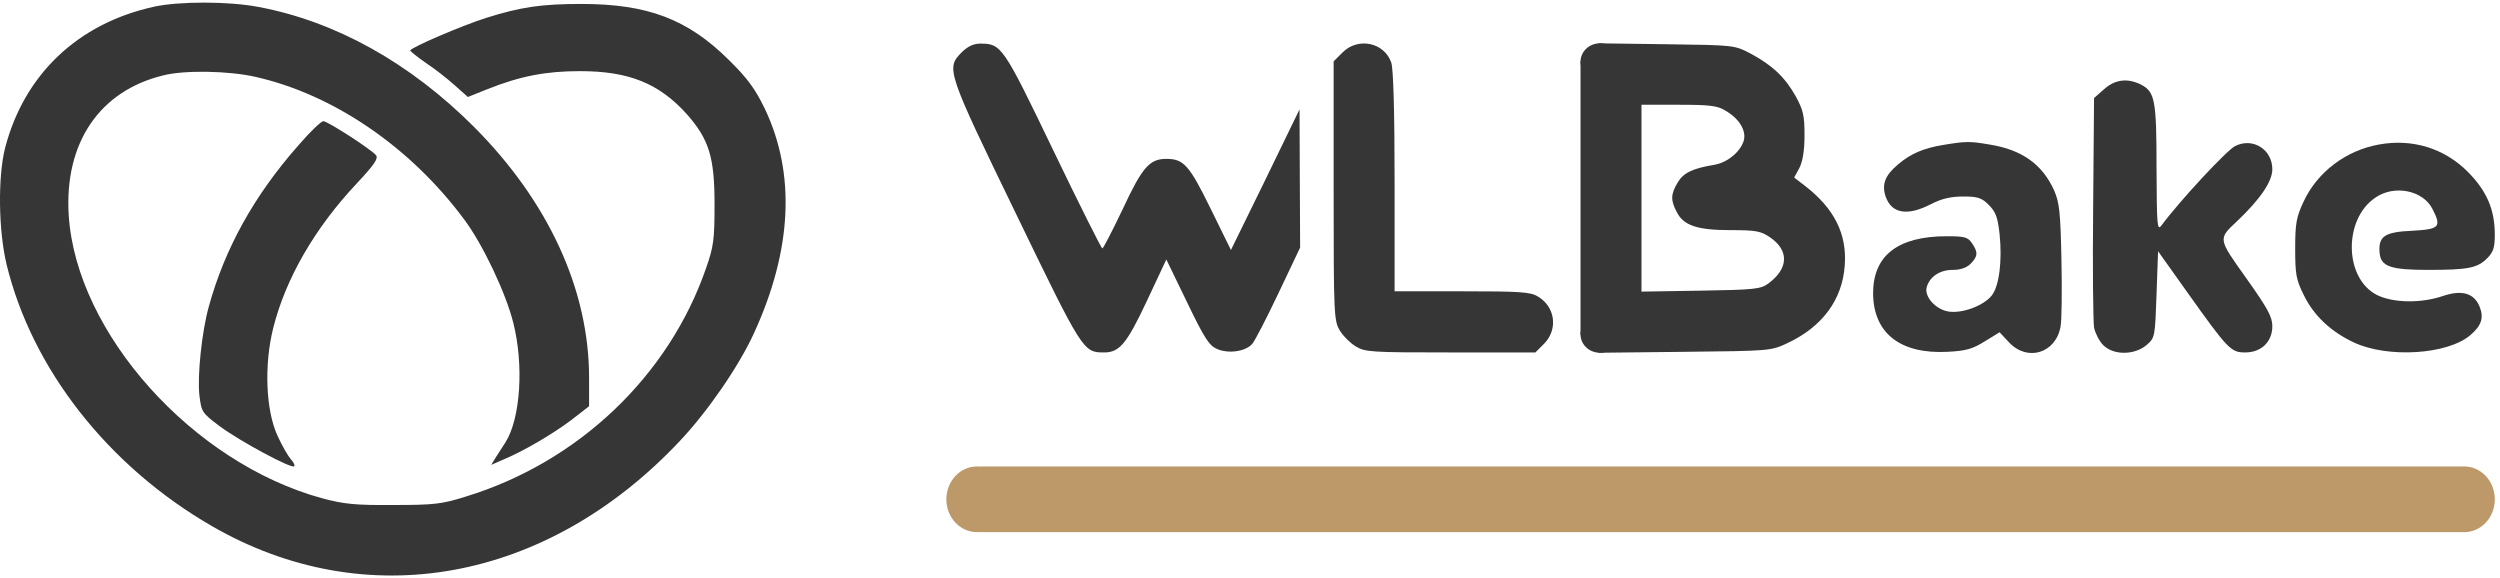 <svg width="480" height="111" viewBox="0 0 480 111" fill="none" xmlns="http://www.w3.org/2000/svg">
<path d="M0.971 28.43C-0.422 33.97 -0.309 44.186 1.265 50.782C6.153 70.867 20.757 89.493 40.657 100.994C70.219 118.094 104.956 111.792 130.443 84.763C135.858 79.043 141.847 70.345 144.761 63.976C152.09 47.986 152.79 33.388 146.855 20.897C144.987 17.043 143.534 15.056 139.986 11.557C132.07 3.676 124.335 0.759 111.651 0.759C103.909 0.759 100.014 1.341 93.319 3.441C88.724 4.9 78.775 9.162 78.775 9.69C78.775 9.864 80.108 10.915 81.682 12.025C83.309 13.075 85.757 15.002 87.21 16.287C87.384 16.441 88.257 17.217 89.831 18.622C92.025 17.745 93.252 17.257 93.492 17.157C99.894 14.594 104.842 13.658 111.357 13.658C120.727 13.658 126.542 15.992 131.897 21.947C136.145 26.791 137.192 30.176 137.192 39.228C137.192 45.999 137.018 47.344 135.565 51.485C128.409 72.212 111.011 88.73 89.478 95.327C84.883 96.785 83.369 96.959 75.573 96.959C68.238 97.02 66.031 96.785 61.896 95.681C36.995 88.904 14.649 63.976 13.195 41.329C12.321 27.493 19.07 17.451 31.347 14.474C35.422 13.423 44.031 13.597 49.099 14.768C64.05 18.154 78.828 28.249 89.131 42.145C92.679 46.875 97.16 56.329 98.554 61.995C100.594 70.051 99.954 80.327 97.047 84.937C96.58 85.639 95.766 86.924 95.239 87.74C95.179 87.84 94.866 88.349 94.306 89.259C95.673 88.663 96.426 88.329 96.58 88.262C100.534 86.629 106.176 83.304 109.73 80.615C109.95 80.441 111.077 79.564 113.105 77.992C113.105 74.734 113.105 72.921 113.105 72.56C113.105 55.633 105.309 38.7 90.991 24.342C78.714 12.079 64.517 4.144 49.679 1.341C43.917 0.23 34.435 0.23 29.6 1.28C14.942 4.492 4.639 14.3 0.971 28.43Z" fill="#363636"/>
<path d="M40.087 58.878C38.747 63.668 37.873 72.132 38.28 75.865C38.687 79.136 38.747 79.25 42.241 81.879C46.023 84.683 55.972 90.055 56.492 89.526C56.672 89.353 56.379 88.77 55.852 88.182C55.332 87.6 54.165 85.613 53.291 83.686C51.024 78.788 50.677 70.031 52.478 62.906C54.865 53.452 60.453 43.758 68.543 35.174C71.857 31.615 72.67 30.451 72.204 29.808C71.217 28.637 62.894 23.265 62.081 23.265C61.674 23.265 59.52 25.312 57.312 27.881C48.817 37.509 43.168 47.672 40.087 58.878Z" fill="#363636"/>
<path d="M195.027 40.954C207.904 67.548 207.965 67.669 211.999 67.669C214.927 67.669 216.327 66.023 220.188 57.807C220.442 57.272 221.689 54.609 223.936 49.819C226.323 54.75 227.65 57.493 227.917 58.041C231.311 65.086 232.185 66.377 233.705 67.02C235.933 67.963 239.147 67.488 240.434 66.023C240.908 65.494 243.188 61.092 245.469 56.282C245.749 55.693 247.129 52.783 249.624 47.531L249.564 34.264L249.51 20.997L242.955 34.498L236.34 47.999C233.986 43.209 232.685 40.553 232.418 40.017C228.324 31.681 227.27 30.504 223.936 30.504C220.715 30.504 219.315 32.089 215.567 40.138C213.579 44.306 211.826 47.705 211.646 47.705C211.472 47.705 207.198 39.195 202.229 28.865C192.573 8.787 192.28 8.372 188.185 8.372C186.952 8.372 185.785 8.901 184.611 10.078C181.63 13.129 181.75 13.597 195.027 40.954Z" fill="#363636"/>
<path d="M256.059 11.778C256.059 26.717 256.059 35.014 256.059 36.673C256.059 60.39 256.119 61.561 257.232 63.441C257.872 64.498 259.22 65.849 260.273 66.492C262.087 67.609 263.261 67.669 278.472 67.669C279.559 67.669 285.001 67.669 294.797 67.669C295.817 66.645 296.384 66.077 296.497 65.963C299.185 63.207 298.598 58.865 295.264 56.924C293.863 56.041 291.696 55.928 280.693 55.928C279.832 55.928 275.524 55.928 267.762 55.928C267.762 43.283 267.762 36.258 267.762 34.853C267.762 21.405 267.529 13.19 267.122 12.012C265.775 8.138 260.74 7.081 257.759 10.079C257.532 10.306 256.966 10.875 256.059 11.778Z" fill="#363636"/>
<path d="M303.461 11.778V38.024V64.264L305.215 65.963L306.969 67.729C316.872 67.622 322.373 67.562 323.474 67.549C339.912 67.375 340.032 67.375 343.246 65.849C349.861 62.738 353.723 57.573 354.189 50.997C354.656 44.949 352.202 40.018 346.467 35.615C346.334 35.515 345.673 35.007 344.48 34.09C345.073 33 345.407 32.391 345.473 32.27C346.114 30.979 346.467 28.979 346.467 25.988C346.467 22.168 346.234 21.171 344.773 18.475C342.719 14.835 340.325 12.54 336.051 10.252C333.01 8.667 332.89 8.667 319.959 8.493C319.092 8.479 314.764 8.419 306.969 8.319L305.215 10.078L303.461 11.778ZM334.824 26.925C334.237 29.039 331.783 31.153 329.262 31.621C324.994 32.331 323.233 33.147 322.126 35.027C320.779 37.261 320.719 38.432 321.946 40.72C323.233 43.303 325.868 44.186 332.309 44.186C337.044 44.186 338.098 44.36 339.798 45.537C343.54 48.06 343.426 51.525 339.565 54.402C338.038 55.513 336.991 55.633 326.514 55.807C325.754 55.82 321.973 55.881 315.164 55.988V38.078V20.114C319.479 20.114 321.88 20.114 322.36 20.114C328.388 20.114 329.789 20.295 331.369 21.291C333.943 22.817 335.29 25.045 334.824 26.925Z" fill="#363636"/>
<path d="M402.058 18.823C401.951 31.468 401.891 38.492 401.884 39.897C401.764 51.465 401.884 61.795 402.058 62.912C402.291 63.969 403.051 65.495 403.812 66.257C405.799 68.258 409.84 68.198 412.121 66.257C413.761 64.853 413.761 64.732 414.055 56.57C414.075 56.014 414.168 53.238 414.348 48.234C417.682 52.924 419.536 55.526 419.903 56.041C427.805 67.141 428.332 67.669 431.08 67.669C434.181 67.669 436.288 65.615 436.288 62.618C436.288 60.858 435.408 59.212 431.313 53.459C425.812 45.711 425.812 45.946 429.559 42.426C433.947 38.258 436.288 34.853 436.288 32.505C436.288 28.684 432.54 26.336 429.146 28.042C427.572 28.805 418.556 38.492 414.988 43.303C414.168 44.36 414.108 43.303 414.055 32.331C414.055 19.177 413.761 17.652 411.067 16.24C408.493 14.949 406.092 15.243 403.985 17.123C403.732 17.351 403.085 17.92 402.058 18.823Z" fill="#363636"/>
<path d="M364.434 31.561C361.913 33.675 361.273 35.382 362.034 37.73C363.207 41.015 366.188 41.543 370.749 39.195C372.803 38.138 374.557 37.73 376.898 37.73C379.765 37.73 380.466 37.964 381.873 39.369C383.213 40.721 383.567 41.778 383.92 44.949C384.447 50.054 383.86 54.931 382.4 56.751C380.819 58.744 376.604 60.27 374.03 59.801C371.516 59.333 369.409 56.864 369.936 55.105C370.516 53.111 372.45 51.82 374.904 51.82C376.431 51.82 377.598 51.405 378.358 50.642C379.765 49.237 379.825 48.414 378.592 46.655C377.832 45.538 377.191 45.357 373.797 45.357C364.374 45.357 359.633 49.057 359.633 56.336C359.693 63.969 364.841 68.017 373.91 67.549C377.425 67.375 378.712 67.02 381.053 65.555C381.239 65.435 382.2 64.853 383.92 63.796C385.007 64.953 385.614 65.602 385.734 65.729C389.242 69.489 394.683 67.843 395.623 62.739C395.857 61.561 395.917 55.807 395.797 49.94C395.623 40.721 395.39 38.84 394.39 36.552C392.109 31.508 388.188 28.745 381.986 27.748C378.185 27.106 377.485 27.106 373.21 27.808C369.289 28.45 366.835 29.507 364.434 31.561Z" fill="#363636"/>
<path d="M442.256 38.787C440.909 41.664 440.676 42.895 440.676 47.705C440.676 52.643 440.849 53.693 442.316 56.63C444.244 60.624 447.578 63.735 452.026 65.789C458.521 68.787 469.878 68.077 474.266 64.378C476.426 62.558 476.953 61.032 476.08 58.865C475.026 56.282 472.685 55.573 468.938 56.864C464.723 58.276 459.401 58.156 456.36 56.63C450.039 53.405 449.919 42.012 456.127 37.904C459.755 35.442 465.196 36.552 467.01 40.078C468.824 43.597 468.411 44.012 463.149 44.306C457.821 44.541 456.594 45.357 456.887 48.588C457.121 51.171 458.995 51.82 466.19 51.82C473.912 51.82 475.666 51.465 477.54 49.585C478.714 48.414 479.001 47.531 479.001 45.069C479.001 40.252 477.48 36.673 473.799 32.973C469.291 28.45 463.149 26.577 456.767 27.748C450.445 28.865 444.89 33.033 442.256 38.787Z" fill="#363636"/>
<path fill-rule="evenodd" clip-rule="evenodd" d="M187.568 102.171C187.772 102.171 187.973 102.16 188.172 102.138V102.171H473.134H473.55V102.156C476.597 101.927 479.002 99.198 479.002 95.869C479.002 92.54 476.597 89.805 473.55 89.576V89.56H473.134H188.172V89.593C187.973 89.571 187.772 89.56 187.568 89.56C184.327 89.56 181.699 92.39 181.699 95.869C181.699 99.348 184.327 102.171 187.568 102.171Z" fill="#BD9869"/>
<path d="M310.903 64.204C310.903 66.15 309.236 67.729 307.182 67.729C305.128 67.729 303.461 66.15 303.461 64.204C303.461 62.257 305.128 60.678 307.182 60.678C309.236 60.678 310.903 62.257 310.903 64.204Z" fill="#363636"/>
<path d="M310.903 11.838C310.903 13.785 309.236 15.364 307.182 15.364C305.128 15.364 303.461 13.785 303.461 11.838C303.461 9.898 305.128 8.319 307.182 8.319C309.236 8.319 310.903 9.898 310.903 11.838Z" fill="#363636"/>
</svg>
